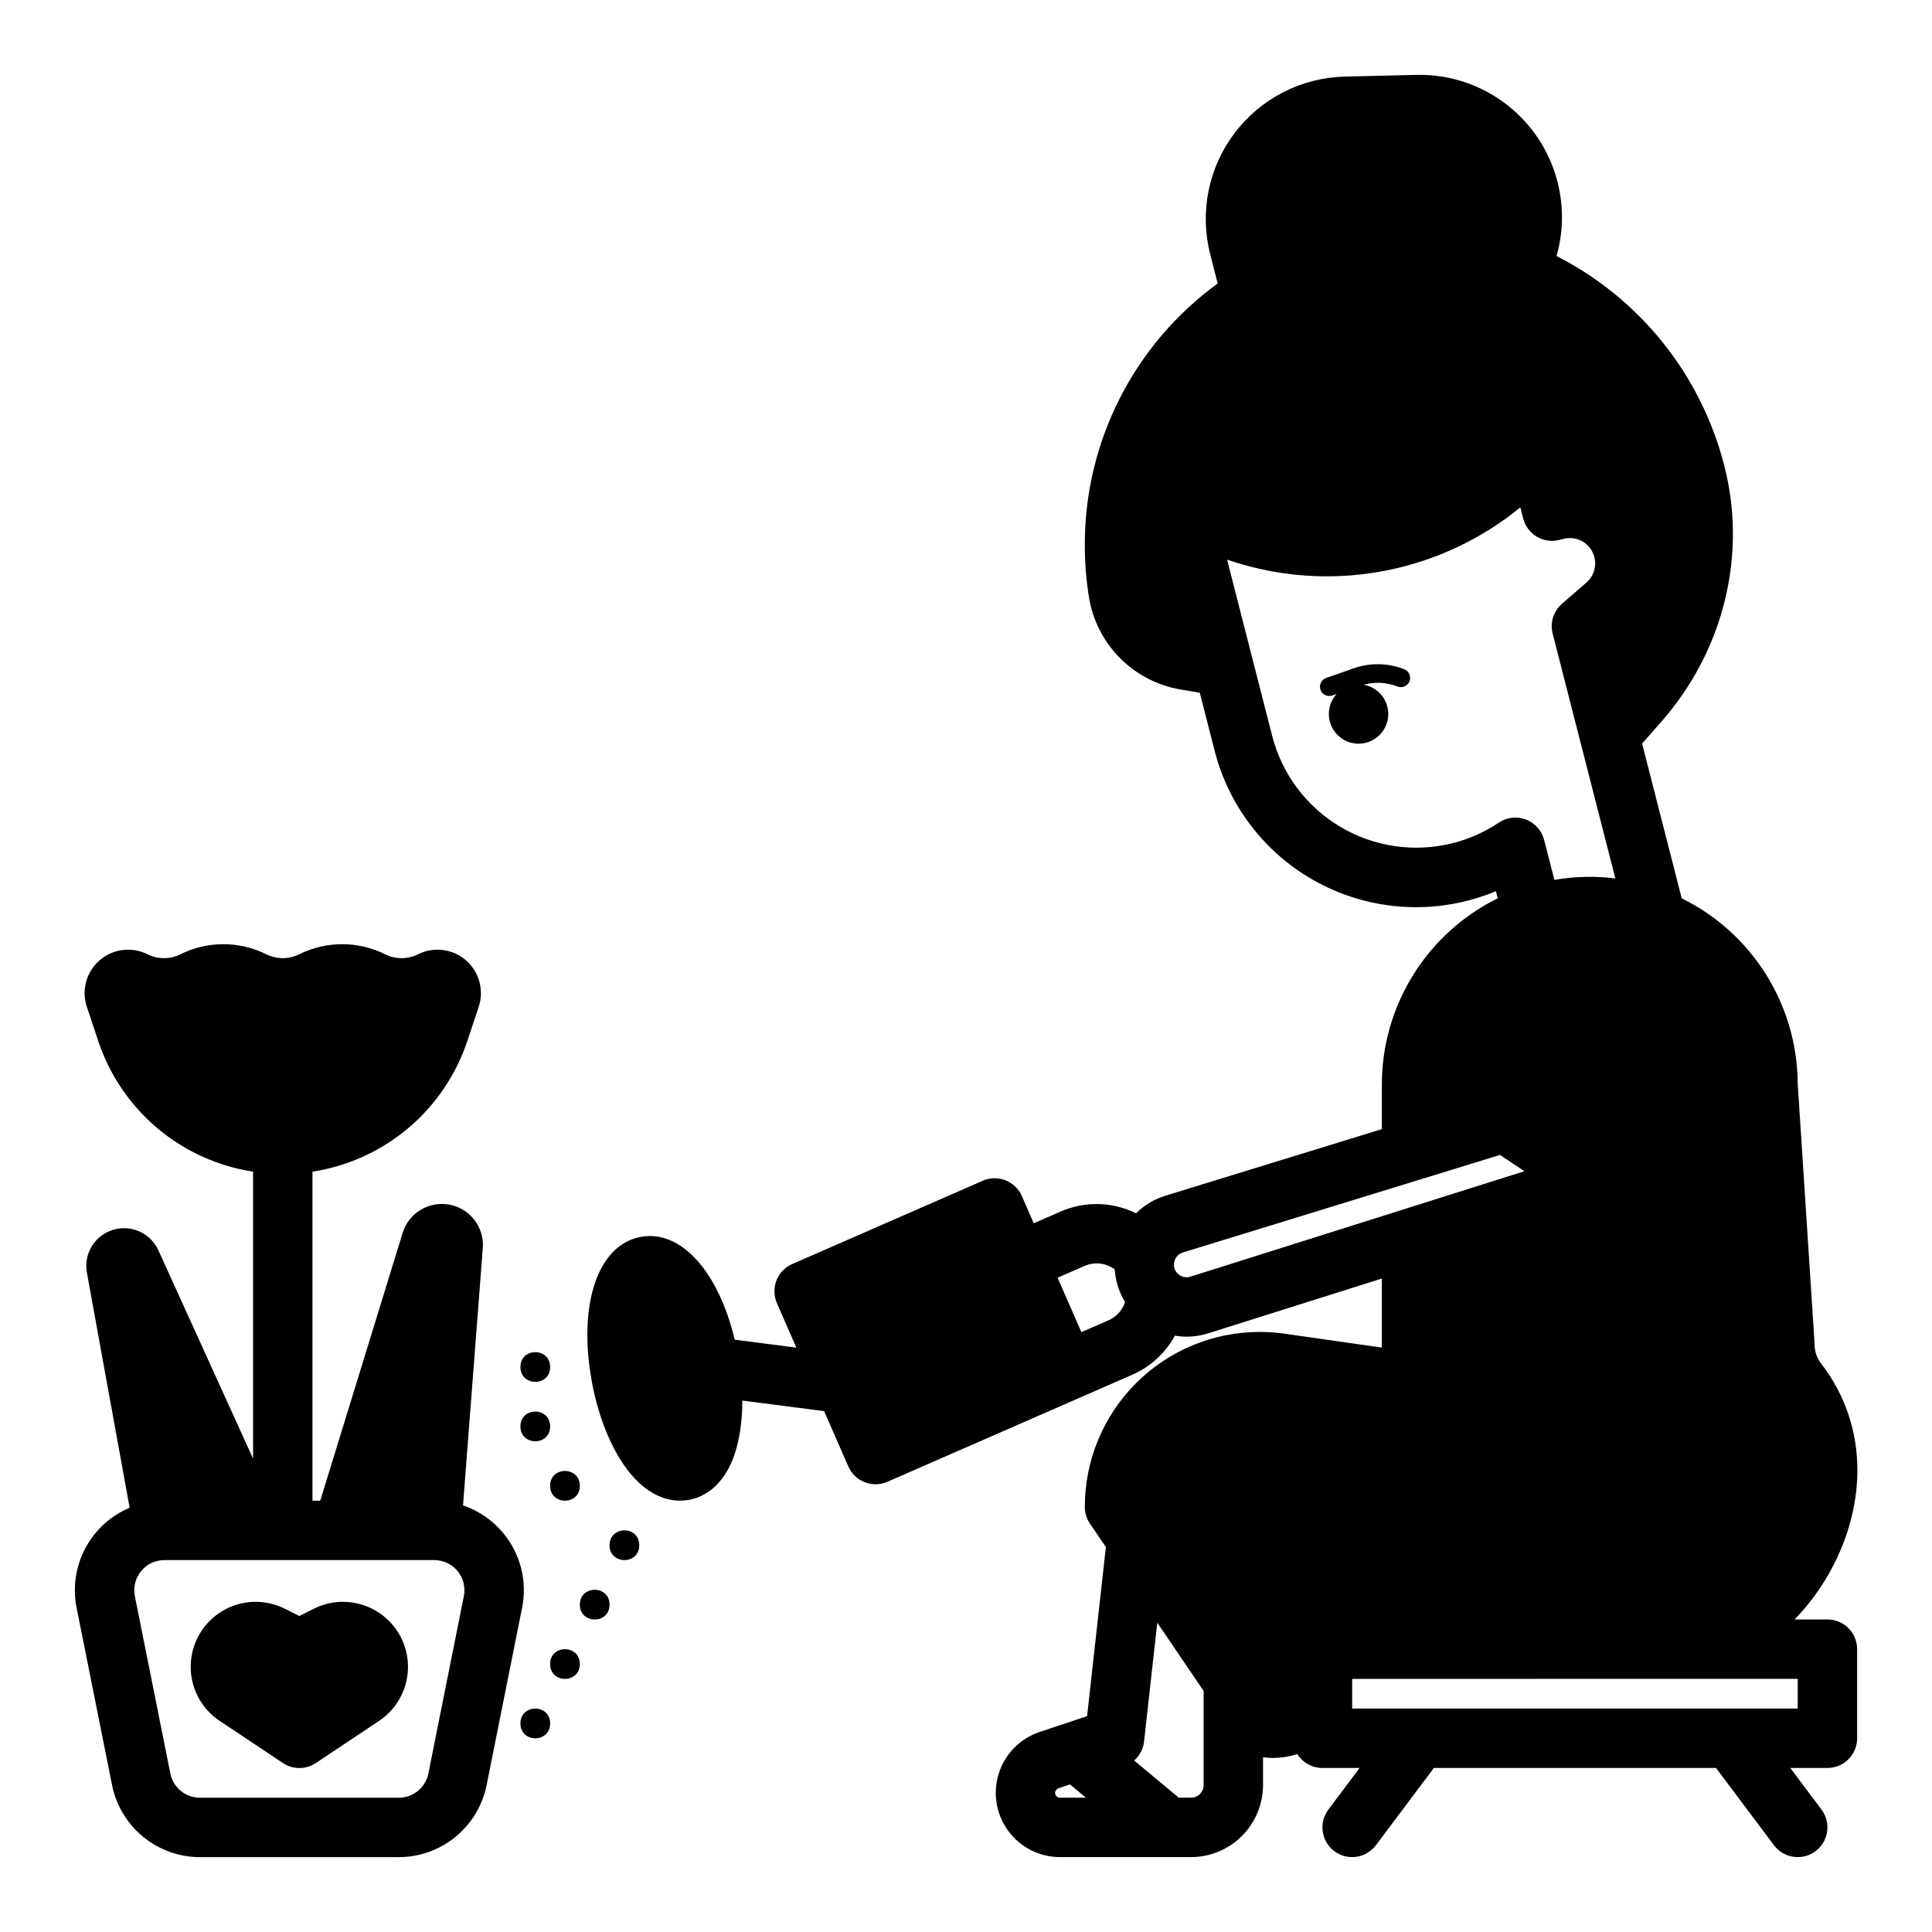<?xml version="1.0" encoding="UTF-8"?>
<!-- Uploaded to: SVG Find, www.svgrepo.com, Generator: SVG Find Mixer Tools -->
<svg fill="#000000" width="800px" height="800px" version="1.1" viewBox="144 144 512 512" xmlns="http://www.w3.org/2000/svg">
 <g>
  <path d="m277.45 550.38c-2.812-3.438-6.535-6.016-10.746-7.434l5.242-68.176h0.004c0.426-5.527-3.371-10.492-8.816-11.523-5.449-1.035-10.801 2.191-12.43 7.488l-21.836 70.965h-2.059v-87.199c9.367-1.438 18.156-5.434 25.398-11.547 7.242-6.113 12.656-14.109 15.645-23.102l3.004-9.008c1.477-4.422 0.145-9.297-3.375-12.352-3.519-3.055-8.535-3.684-12.703-1.594-2.742 1.363-5.961 1.363-8.703 0-7.176-3.566-15.609-3.566-22.785 0-2.742 1.363-5.961 1.363-8.703 0-7.176-3.566-15.609-3.566-22.785 0-2.742 1.363-5.961 1.363-8.703 0-4.164-2.09-9.18-1.461-12.699 1.594-3.523 3.055-4.856 7.93-3.379 12.348l3.004 9.012c2.992 8.992 8.402 16.988 15.645 23.102s16.031 10.109 25.398 11.547v76.047l-25.094-55.203c-2.086-4.598-7.277-6.918-12.094-5.406-4.82 1.512-7.758 6.375-6.848 11.344l11.324 62.277c-5.039 2.125-9.191 5.922-11.754 10.754-2.559 4.832-3.371 10.402-2.301 15.762l9.402 47.027c1.09 5.371 3.996 10.199 8.234 13.672 4.238 3.473 9.547 5.379 15.027 5.391h52.738-0.004c5.481-0.012 10.789-1.918 15.027-5.391 4.238-3.477 7.148-8.305 8.234-13.68l9.406-47.023c1.402-6.969-0.402-14.199-4.918-19.691zm-10.523 16.609-9.406 47.023c-0.754 3.723-4.023 6.398-7.82 6.406h-52.734c-3.801-0.008-7.07-2.688-7.82-6.41l-9.406-47.02c-0.469-2.344 0.137-4.773 1.652-6.625 1.512-1.848 3.777-2.922 6.168-2.922h71.547c2.391 0 4.652 1.074 6.168 2.922s2.121 4.277 1.652 6.621z"/>
  <path d="m240.34 569.39c-4.332-1.457-9.066-1.121-13.145 0.934l-3.863 1.93-3.859-1.93h-0.004c-5.273-2.644-11.535-2.402-16.594 0.641-5.055 3.043-8.199 8.465-8.332 14.363-0.137 5.902 2.762 11.457 7.676 14.727l16.75 11.164h-0.004c2.644 1.766 6.09 1.766 8.734 0l16.75-11.164c3.594-2.394 6.156-6.055 7.18-10.254 1.023-4.199 0.43-8.629-1.664-12.41-2.09-3.781-5.527-6.637-9.625-8z"/>
  <path d="m313.41 553.5c0 5.246-7.871 5.246-7.871 0 0-5.25 7.871-5.25 7.871 0"/>
  <path d="m297.66 537.76c0 5.25-7.875 5.25-7.875 0 0-5.246 7.875-5.246 7.875 0"/>
  <path d="m289.79 522.02c0 5.246-7.871 5.246-7.871 0 0-5.25 7.871-5.25 7.871 0"/>
  <path d="m289.79 506.27c0 5.25-7.871 5.25-7.871 0 0-5.246 7.871-5.246 7.871 0"/>
  <path d="m305.54 569.25c0 5.25-7.871 5.25-7.871 0 0-5.246 7.871-5.246 7.871 0"/>
  <path d="m297.66 584.99c0 5.246-7.875 5.246-7.875 0 0-5.25 7.875-5.25 7.875 0"/>
  <path d="m289.79 600.73c0 5.25-7.871 5.25-7.871 0 0-5.246 7.871-5.246 7.871 0"/>
  <path d="m628.29 573.18h-8.719c10.48-10.758 16.652-25.531 16.652-39.457l-0.004-0.004c0.078-10.258-3.301-20.242-9.59-28.348-1.129-1.457-1.742-3.246-1.746-5.086 0-0.172-0.008-0.34-0.016-0.512l-4.453-68.555c-0.047-10.242-2.949-20.266-8.379-28.949-5.43-8.684-13.176-15.68-22.359-20.207l-10.504-41.008 5.144-5.856c15.914-18.086 22.336-42.555 17.18-65.5-0.191-0.828-0.383-1.648-0.59-2.477v-0.004c-6.184-23.965-22.348-44.125-44.398-55.367 3.266-11.531 0.863-23.926-6.481-33.398-7.34-9.473-18.746-14.895-30.727-14.605l-18.91 0.453c-11.5 0.273-22.246 5.773-29.191 14.941-6.949 9.168-9.332 21.004-6.477 32.148l1.984 7.738-0.004 0.004c-22.188 16.129-35.289 41.93-35.215 69.363 0 4.617 0.367 9.223 1.102 13.777 0.988 6.098 3.859 11.738 8.211 16.121 4.356 4.387 9.973 7.297 16.062 8.332l5.098 0.867 3.938 15.379-0.004-0.004c3.957 15.496 14.457 28.504 28.762 35.648 14.309 7.144 31.016 7.715 45.777 1.566l0.48 1.883 0.004-0.004c-9.223 4.547-16.988 11.59-22.418 20.324-5.426 8.734-8.301 18.812-8.293 29.098v11.75l-57.367 17.648v-0.004c-2.926 0.906-5.59 2.508-7.766 4.66-6.238-3.082-13.52-3.266-19.906-0.5l-7.211 3.148-3.148-7.211v-0.004c-1.738-3.981-6.383-5.801-10.363-4.059l-50.488 22.074h-0.004c-3.981 1.742-5.801 6.383-4.059 10.367l5.152 11.789-16.336-2.109c-4.34-18.133-14.27-29.191-24.887-27.246-11.398 2.09-16.727 17.875-12.973 38.391 1.516 8.266 4.391 15.891 8.098 21.477 5.492 8.266 11.309 10.035 15.277 10.035l0.004-0.004c0.793 0 1.586-0.07 2.367-0.211 3.703-0.68 10.32-3.586 13.016-15.441 0.773-3.57 1.141-7.215 1.102-10.867l21.691 2.801 6.41 14.66h0.004c0.832 1.914 2.394 3.418 4.34 4.18 1.945 0.762 4.113 0.719 6.023-0.117l64.91-28.379h0.004c4.797-2.106 8.758-5.746 11.262-10.348 1.016 0.176 2.047 0.27 3.082 0.277 1.961 0 3.906-0.301 5.773-0.898l45.992-14.516v18.301l-25.816-3.688c-2.164-0.305-4.352-0.457-6.539-0.461-12.297 0-24.09 4.883-32.785 13.578-8.695 8.695-13.578 20.488-13.578 32.785-0.004 1.578 0.473 3.121 1.359 4.43l4.223 6.219-4.977 44.805-12.602 4.203h-0.004c-5.141 1.73-9.152 5.809-10.793 10.977-1.645 5.172-0.723 10.816 2.477 15.195 3.199 4.383 8.297 6.977 13.723 6.984h34.734c5.062-0.008 9.914-2.019 13.492-5.598s5.594-8.434 5.598-13.492v-7.379c0.867 0.117 1.738 0.18 2.613 0.188 2.199-0.008 4.379-0.352 6.473-1.02 1.438 2.289 3.953 3.684 6.656 3.684h9.84l-8.266 11.02h0.004c-2.609 3.481-1.906 8.414 1.574 11.023 3.477 2.609 8.41 1.902 11.02-1.574l15.352-20.469h74.785l15.352 20.469h-0.004c2.609 3.477 7.543 4.184 11.02 1.574 3.481-2.609 4.184-7.543 1.574-11.023l-8.266-11.02h9.844c2.086 0 4.09-0.828 5.566-2.305 1.473-1.477 2.305-3.481 2.305-5.566v-23.617c0-2.086-0.832-4.09-2.305-5.566-1.477-1.477-3.481-2.305-5.566-2.305zm-190.5-79.293-7.211 3.148-6.309-14.426 7.223-3.148c2.625-1.137 5.656-0.766 7.93 0.965 0.199 3.051 1.133 6.008 2.723 8.621-0.688 2.164-2.273 3.93-4.356 4.84zm-12.891 126.52c-0.707 0-1.281-0.57-1.281-1.277 0.012-0.547 0.359-1.031 0.875-1.211l3.074-1.023 4.219 3.512zm104.15-252.98c-10.113 2.574-20.836 1.031-29.812-4.285-8.98-5.32-15.484-13.98-18.086-24.086l-11.965-46.758c1.254 0.434 2.492 0.824 3.664 1.168 25.652 7.512 53.355 1.895 74.055-15.008l0.754 2.953c0.52 2.019 1.82 3.754 3.617 4.82 1.797 1.062 3.941 1.367 5.965 0.852l1.117-0.285v-0.004c3.59-0.918 7.242 1.246 8.164 4.836 0.141 0.551 0.215 1.121 0.219 1.691 0 1.945-0.852 3.797-2.328 5.066l-6.484 5.629c-2.25 1.953-3.203 5.012-2.457 7.902l16.613 64.879-0.004-0.004c-5.371-0.672-10.816-0.543-16.152 0.383l-2.719-10.586h-0.008 0.004c-0.629-2.477-2.422-4.492-4.809-5.406-2.391-0.91-5.07-0.605-7.191 0.82-3.715 2.484-7.824 4.316-12.156 5.422zm-69.598 114.91c-1.219 0.379-2.547 0.035-3.422-0.895-0.605-0.613-0.938-1.449-0.926-2.312 0.004-0.176 0.016-0.352 0.047-0.527 0.203-1.262 1.105-2.305 2.328-2.684l84.023-25.844 6.496 4.305zm3.527 134.72c0 1.848-1.5 3.344-3.348 3.344h-3.246l-11.82-9.848h-0.004c1.473-1.289 2.41-3.082 2.629-5.027l3.5-31.5 12.289 18.105zm157.44-20.27h-118.08v-7.871l118.08-0.004z"/>
  <path d="m516.1 321.34c-4.269-1.672-9-1.754-13.328-0.238l-7.309 2.559c-1.191 0.414-1.875 1.656-1.59 2.883 0.289 1.227 1.453 2.039 2.703 1.883 0.176-0.023 0.348-0.066 0.516-0.121l1.129-0.395h-0.004c-2.422 2.656-2.738 6.621-0.762 9.625 1.973 3.008 5.734 4.293 9.137 3.125 3.402-1.168 5.578-4.496 5.289-8.082-0.293-3.586-2.977-6.519-6.523-7.121 2.957-0.812 6.098-0.648 8.953 0.465 0.613 0.25 1.297 0.242 1.902-0.016 0.605-0.262 1.082-0.754 1.32-1.367 0.238-0.613 0.223-1.297-0.043-1.898-0.27-0.602-0.77-1.07-1.387-1.301z"/>
 </g>
</svg>